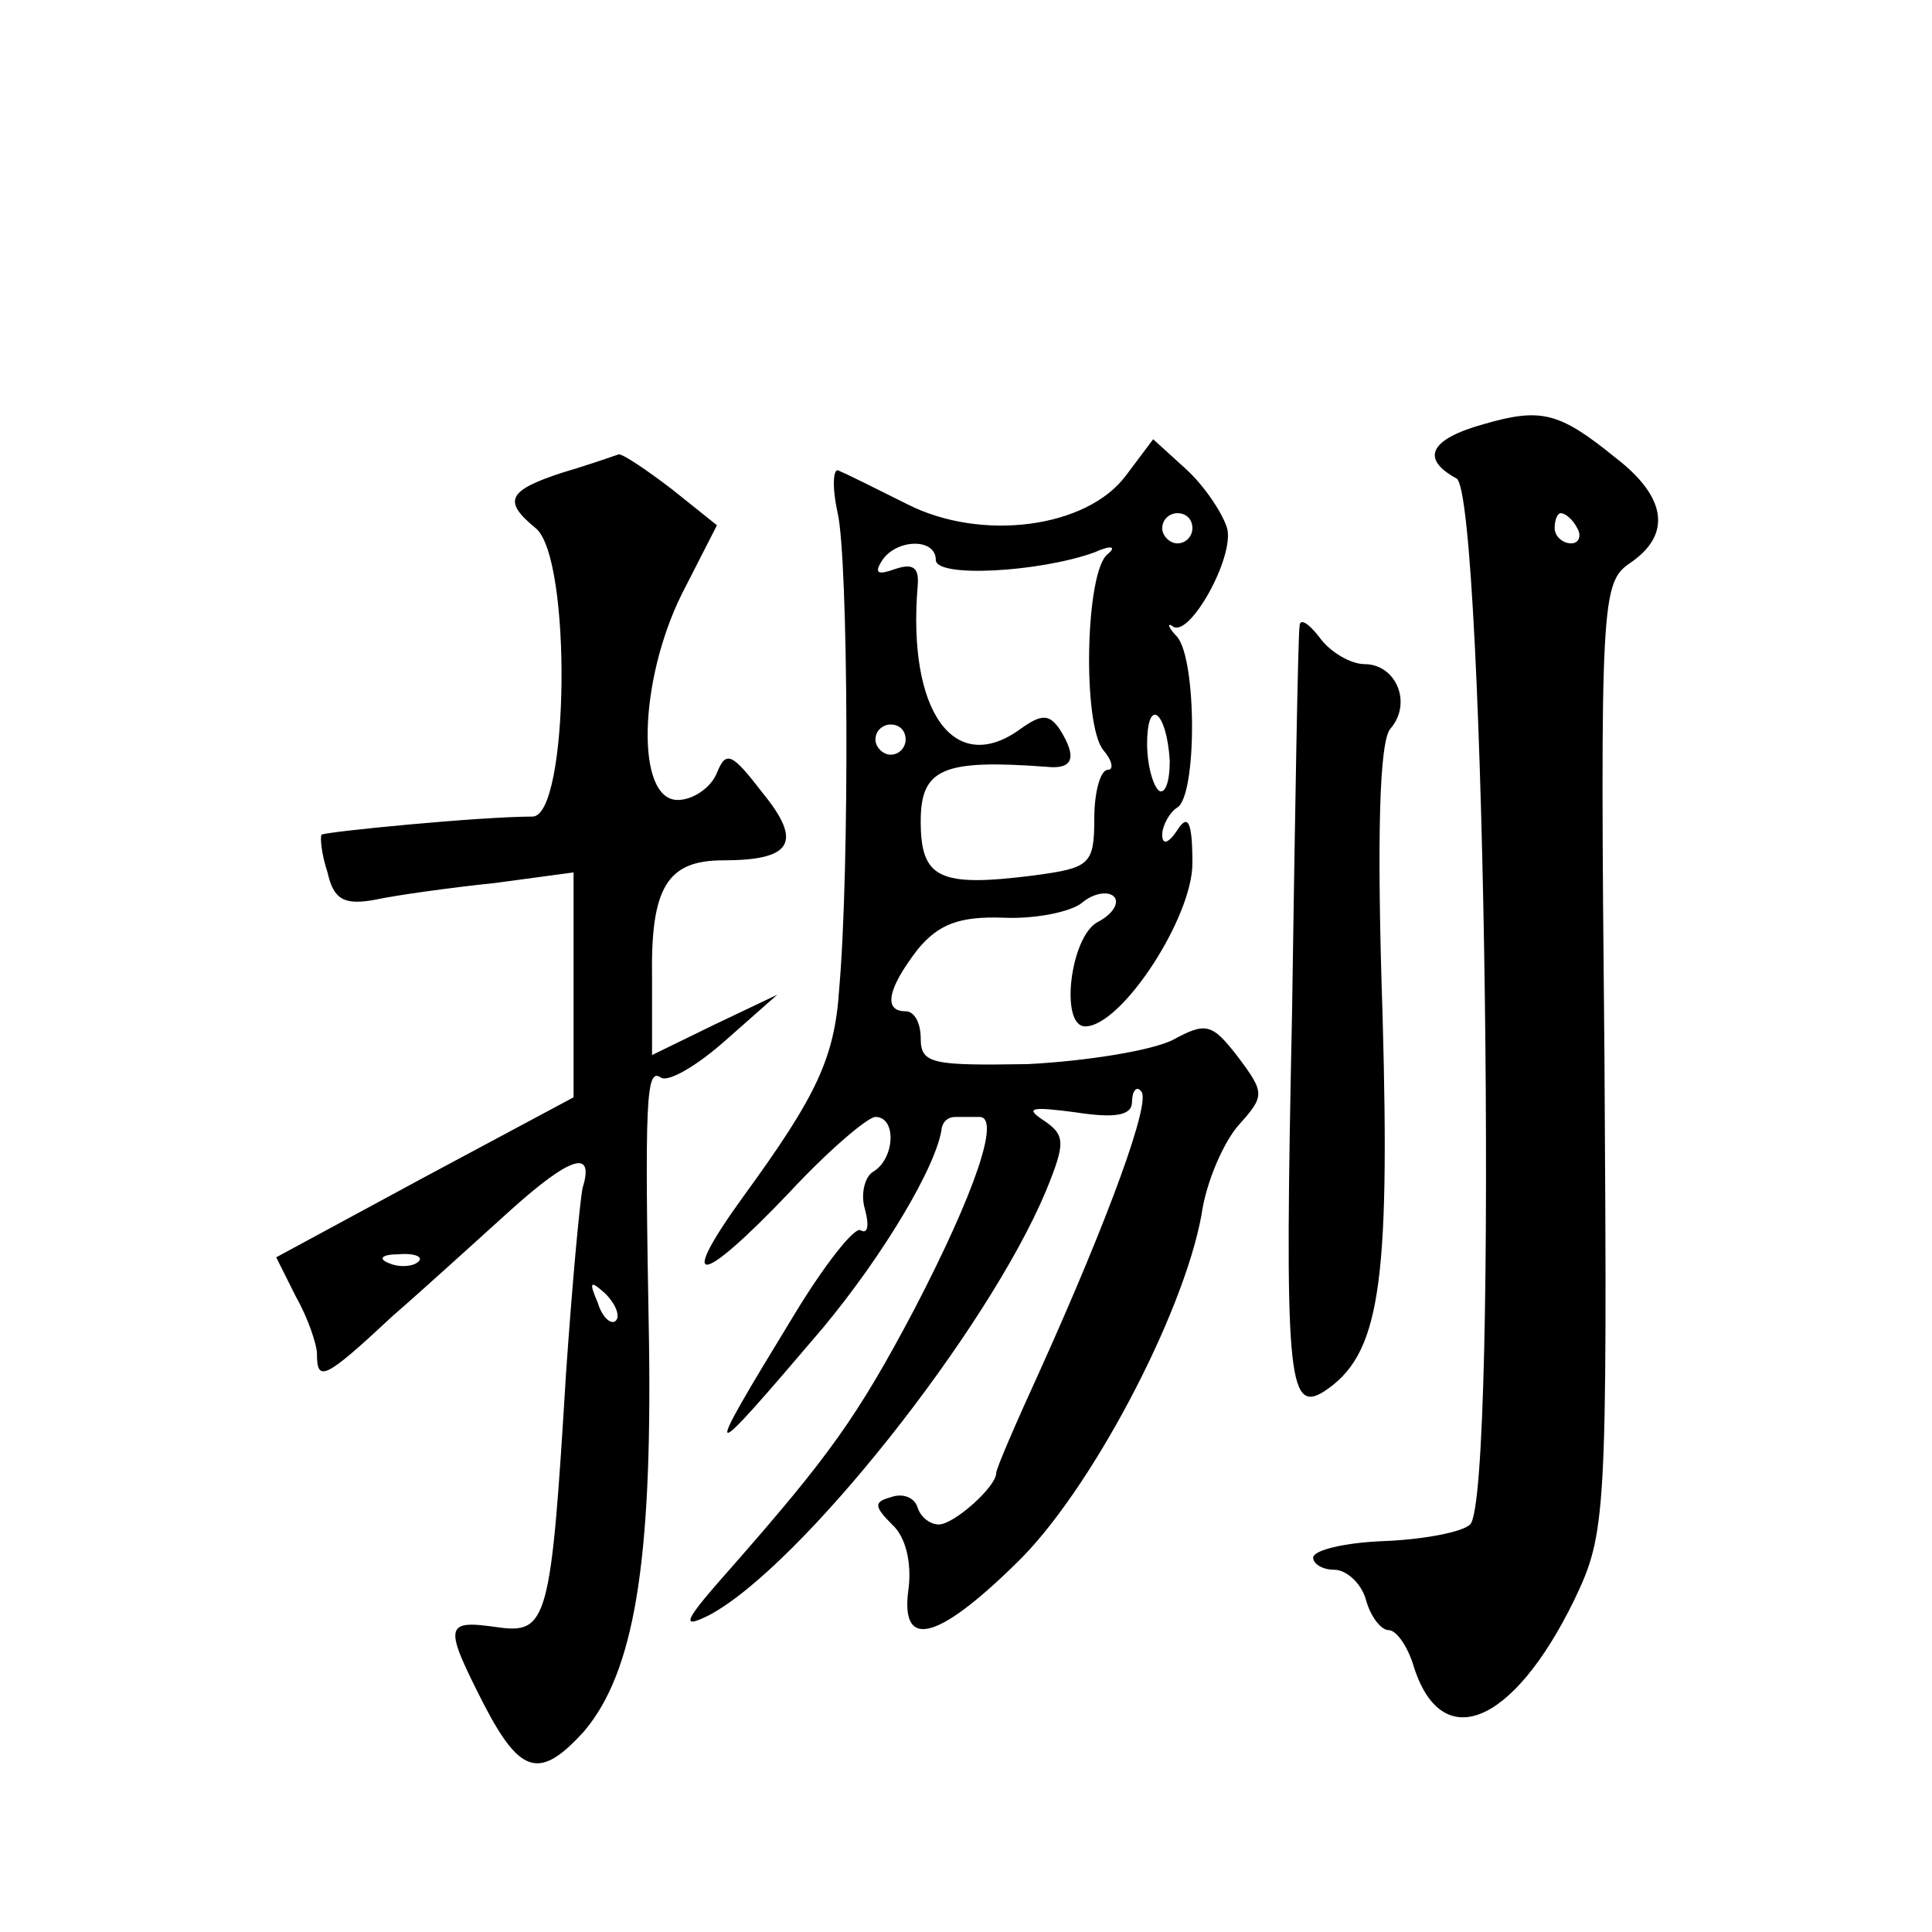 <?xml version="1.0" standalone="no"?>
<!DOCTYPE svg PUBLIC "-//W3C//DTD SVG 20010904//EN"
 "http://www.w3.org/TR/2001/REC-SVG-20010904/DTD/svg10.dtd">
<svg version="1.0" xmlns="http://www.w3.org/2000/svg"
 width="128pt" height="128pt" viewBox="0 0 128 128"
 preserveAspectRatio="xMidYMid meet">
<g transform="translate(0,128) scale(0.1,-0.1)"
fill="#0" stroke="none">
<path d="M983 999 c-36 -10 -42 -23 -18 -36 19 -11 28 -674 9 -693 -5 -5 -31 -10
-57 -11 -26 -1 -47 -6 -47 -11 0 -4 6 -8 14 -8 8 0 18 -9 21 -20 3 -11 10 -20 15
-20 5 0 12 -10 16 -22 18 -61 66 -42 107 42 21 44 22 54 20 359 -3 304 -2 315 17
328 28 19 24 44 -10 70 -37 30 -49 33 -87 22z m62 -69 c3 -5 1 -10 -4 -10 -6 0
-11 5 -11 10 0 6 2 10 4 10 3 0 8 -4 11 -10z M746 965 c-26 -35 -96 -44 -145 -19
-20 10 -40 20 -45 22 -4 3 -5 -10 -1 -28 7 -31 8 -235 1 -315 -3 -46 -15 -71 -63
-137 -45 -62 -30 -61 30 2 26 28 52 50 57 50 14 0 13 -27 -1 -36 -6 -3 -9 -15 -6
-25 3 -11 2 -17 -3 -14 -4 2 -24 -23 -45 -58 -61 -100 -60 -101 20 -7 40 48 76
108 79 133 1 4 4 7 9 7 4 0 11 0 16 0 14 0 -3 -50 -43 -127 -38 -72 -57 -98 -121
-171 -32 -36 -35 -42 -15 -32 60 32 184 188 223 281 13 32 13 37 -2 47 -12 8 -8
9 22 5 26 -4 37 -2 37 7 0 7 3 11 6 7 7 -6 -21 -83 -67 -185 -16 -35 -29 -65 -29
-68 0 -9 -28 -34 -38 -34 -6 0 -12 5 -14 11 -2 7 -10 10 -18 7 -11 -3 -11 -6 1
-18 9 -8 13 -25 11 -42 -6 -41 18 -36 71 16 49 47 111 165 123 231 3 22 15 49 25
60 17 19 17 21 -1 45 -17 22 -21 23 -43 11 -14 -7 -57 -14 -96 -16 -63 -1 -71 0
-71 17 0 10 -4 18 -10 18 -15 0 -12 15 8 41 14 17 28 22 57 21 21 -1 45 4 52 10
7 6 17 8 21 4 4 -4 -1 -12 -11 -17 -18 -10 -25 -69 -8 -69 24 0 71 72 71 108 0
28 -3 33 -10 22 -6 -9 -10 -10 -10 -3 0 6 5 15 10 18 13 8 13 97 0 113 -6 6 -7
10 -3 7 11 -8 41 46 36 65 -3 10 -15 28 -27 39 l-22 20 -18 -24z m44 -35 c0 -5
-4 -10 -10 -10 -5 0 -10 5 -10 10 0 6 5 10 10 10 6 0 10 -4 10 -10z m-170 -21 c0
-12 69 -8 105 5 11 5 15 4 9 -1 -15 -11 -17 -113 -3 -130 6 -7 7 -13 3 -13 -5 0
-9 -15 -9 -32 0 -31 -3 -33 -40 -38 -63 -8 -75 -2 -75 36 0 35 15 41 83 36 18 -2
21 6 9 25 -7 10 -12 10 -26 0 -44 -32 -75 12 -68 95 1 12 -3 15 -15 11 -11 -4 -14
-3 -9 5 9 15 36 16 36 1z m155 -133 c0 -14 -3 -22 -7 -20 -4 3 -8 17 -8 31 0 32
13 22 15 -11z m-175 14 c0 -5 -4 -10 -10 -10 -5 0 -10 5 -10 10 0 6 5 10 10 10
6 0 10 -4 10 -10z M373 967 c-37 -12 -40 -19 -18 -37 24 -20 22 -190 -2 -191 -35
0 -137 -10 -140 -12 -1 -2 0 -13 4 -25 4 -18 11 -22 32 -18 14 3 50 8 79 11 l52
7 0 -75 0 -74 -99 -53 -98 -53 13 -26 c8 -14 14 -32 14 -38 0 -19 5 -17 50 25 23
20 58 52 78 70 40 36 56 41 48 15 -2 -10 -7 -65 -11 -123 -10 -164 -12 -173 -46
-168 -35 5 -35 1 -8 -52 24 -46 37 -49 66 -17 33 39 45 111 43 257 -3 164 -2 183
8 176 5 -3 24 8 43 25 l34 30 -42 -20 -41 -20 0 51 c-1 60 10 78 47 78 46 0 53
12 26 45 -20 26 -24 28 -30 13 -4 -10 -16 -18 -26 -18 -28 0 -26 79 3 137 l23 45
-30 24 c-17 13 -32 23 -35 23 -3 -1 -20 -7 -37 -12z m-96 -523 c-3 -3 -12 -4 -19
-1 -8 3 -5 6 6 6 11 1 17 -2 13 -5z m131 -39 c-3 -3 -9 2 -12 12 -6 14 -5 15 5
6 7 -7 10 -15 7 -18z M861 865 c-1 -5 -3 -121 -5 -257 -5 -238 -3 -265 21 -250
37 24 44 69 39 249 -4 120 -2 181 5 190 15 17 4 43 -17 43 -9 0 -23 8 -30 18 -7
9 -13 13 -13 7z"/>
</g>
</svg>
